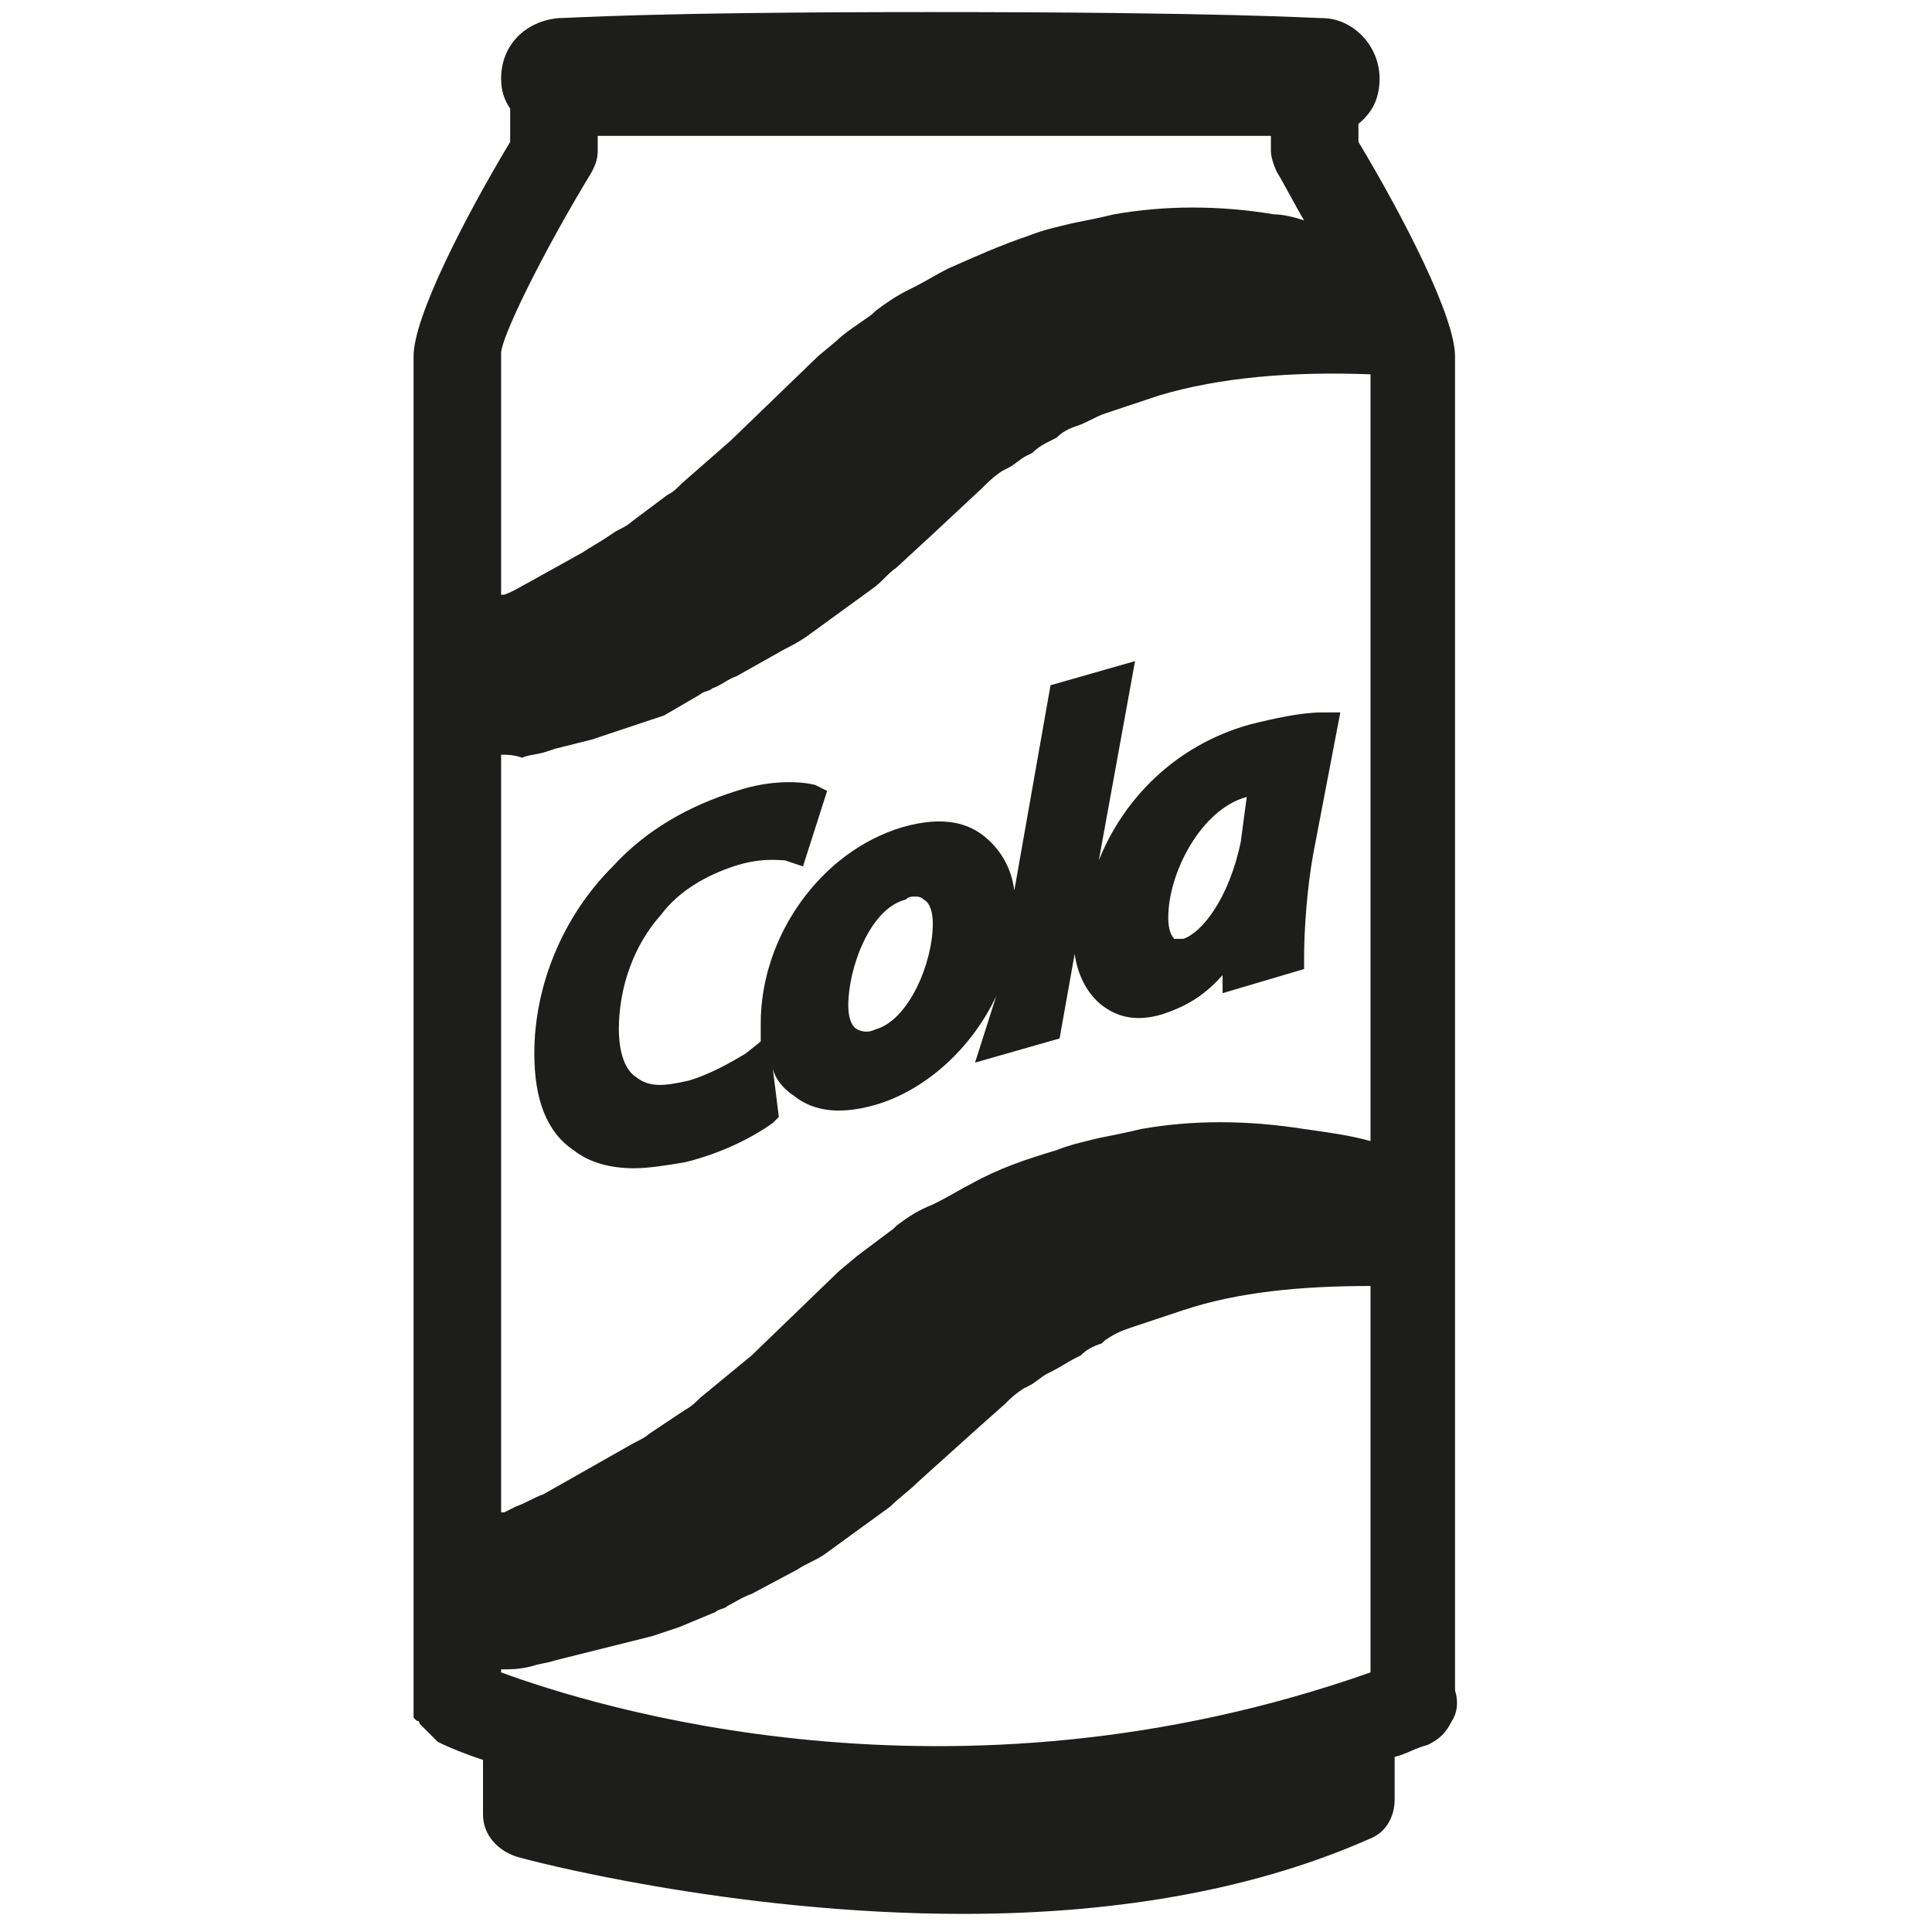 <?xml version="1.0" encoding="utf-8"?>
<!-- Generator: Adobe Illustrator 24.0.1, SVG Export Plug-In . SVG Version: 6.00 Build 0)  -->
<svg version="1.1" id="Ebene_1" xmlns="http://www.w3.org/2000/svg" xmlns:xlink="http://www.w3.org/1999/xlink" x="0px" y="0px"
	 viewBox="0 0 64 64" style="enable-background:new 0 0 64 64;" xml:space="preserve">
<style type="text/css">
	.st0{fill:#1D1D1B;}
</style>
<g>
	<g>
		<path class="st0" d="M47.8,11.8c0-1.3-2.1-5.2-3.2-7v-1c0.4-0.3,0.7-0.7,0.7-1.2c0-0.8-0.6-1.5-1.4-1.5c-0.3,0-3.2-0.2-12.9-0.2
			c-9.5,0-11.9,0.2-12.3,0.2c-0.8,0-1.4,0.7-1.4,1.5c0,0.3,0.1,0.6,0.3,0.8v1.4c-1.1,1.8-3.2,5.6-3.2,7v44.6c0,0,0,0,0,0.1v0.1v0.1
			v0.1v0.1V57c0,0,0,0.1,0.1,0.1c0,0,0,0,0.1,0.1c0,0,0,0,0.1,0.1c0,0,0,0,0.1,0.1c0,0,0.1,0,0.1,0.1c0,0,0,0,0.1,0
			c0.1,0.1,0.8,0.4,1.9,0.8c-0.1,0.1-0.1,0.3-0.1,0.5v1.6c0,0.4,0.3,0.8,0.7,0.9c0.4,0.1,7,1.9,14.6,1.9c4.5,0,9.3-0.6,13.3-2.5
			c0.3-0.2,0.6-0.5,0.6-0.9v-1.2c0-0.2,0-0.3-0.1-0.5c0.5-0.2,1-0.4,1.5-0.6c0.5-0.2,0.7-0.7,0.6-1.2l0,0l0,0 M16.1,24.6
			c0.3,0,0.7-0.1,1.1-0.1c0.4-0.1,0.8-0.1,1.1-0.2c0.4-0.1,0.8-0.2,1.2-0.3c0.4-0.1,0.8-0.2,1.2-0.4c0.4-0.1,0.8-0.2,1.2-0.4
			c0.4-0.2,0.8-0.3,1.2-0.5c0.4-0.2,0.8-0.3,1.2-0.5c0.4-0.2,0.8-0.4,1.1-0.6c0.4-0.2,0.8-0.4,1.1-0.7c0.4-0.3,0.7-0.5,1.1-0.8
			s0.7-0.5,1.1-0.8c0.3-0.3,0.7-0.6,1-0.9c0.6-0.6,1.2-1.1,1.8-1.7l0.4-0.4l0.4-0.3c0.2-0.2,0.5-0.4,0.8-0.6
			c0.3-0.2,0.5-0.4,0.8-0.6c0.3-0.2,0.5-0.4,0.8-0.5c0.3-0.2,0.6-0.3,0.9-0.5c0.3-0.2,0.6-0.3,0.9-0.4c0.3-0.1,0.6-0.3,0.9-0.4
			l0.5-0.2l0.5-0.1c2.5-0.7,5.2-0.9,7.5-0.7H46v26.5c-0.9-0.2-1.8-0.4-2.8-0.5c-1.6-0.2-3.4-0.2-5.2,0c-0.5,0.1-0.9,0.1-1.4,0.3
			c-0.5,0.1-0.9,0.2-1.4,0.4c-0.9,0.3-1.8,0.6-2.7,1.1c-0.4,0.2-0.9,0.4-1.3,0.7c-0.4,0.2-0.8,0.5-1.2,0.8c-0.4,0.3-0.8,0.6-1.2,0.9
			l-0.6,0.5l-0.5,0.4c-0.6,0.5-1.1,1.1-1.7,1.6l-0.8,0.8L24.3,46c-0.3,0.2-0.6,0.5-0.8,0.7c-0.3,0.2-0.6,0.4-0.9,0.6
			c-0.3,0.2-0.6,0.4-0.9,0.6c-0.3,0.2-0.6,0.4-0.9,0.5c-0.3,0.2-0.6,0.4-0.9,0.5c-0.3,0.2-0.6,0.3-0.9,0.5s-0.6,0.3-0.9,0.5
			c-0.3,0.1-0.6,0.3-0.9,0.4c-0.3,0.1-0.6,0.3-0.9,0.4c-0.1,0-0.1,0.1-0.2,0.1C16.1,50.8,16.1,24.6,16.1,24.6z M19.2,5.5
			c0.1-0.1,0.1-0.3,0.1-0.5V4h23.3v1c0,0.2,0,0.3,0.1,0.5c0.5,0.8,1,1.7,1.4,2.5c-0.6-0.1-1.3-0.3-2-0.4c-1.6-0.2-3.3-0.2-5.1,0
			c-0.5,0.1-0.9,0.1-1.4,0.3c-0.5,0.1-0.9,0.2-1.4,0.4c-0.9,0.3-1.8,0.6-2.6,1.1c-0.4,0.2-0.8,0.4-1.3,0.7c-0.4,0.2-0.8,0.5-1.2,0.8
			c-0.4,0.3-0.8,0.6-1.2,0.9l-0.6,0.5l-0.4,0.4c-0.6,0.5-1.1,1.1-1.7,1.6l-0.8,0.8l-0.8,0.7c-0.3,0.2-0.5,0.5-0.8,0.7
			s-0.6,0.4-0.9,0.6s-0.6,0.4-0.8,0.6c-0.3,0.2-0.6,0.4-0.9,0.6s-0.6,0.4-0.9,0.5c-0.3,0.2-0.6,0.3-0.9,0.5s-0.6,0.3-0.9,0.5
			c-0.3,0.1-0.6,0.3-0.9,0.4s-0.5,0.2-0.7,0.3v-8.7C16.2,11.1,17.7,8,19.2,5.5L19.2,5.5z M16.1,55.8v-0.9c0.1,0,0.2,0,0.3,0
			c0.4,0,0.8-0.1,1.1-0.1c0.4-0.1,0.8-0.2,1.2-0.2c0.4-0.1,0.8-0.2,1.2-0.3c0.4-0.1,0.8-0.2,1.2-0.4c0.4-0.1,0.8-0.2,1.2-0.4
			c0.4-0.2,0.8-0.3,1.2-0.5c0.4-0.2,0.8-0.3,1.2-0.5c0.4-0.2,0.8-0.4,1.2-0.6c0.4-0.2,0.8-0.4,1.2-0.7c0.4-0.3,0.7-0.5,1.1-0.8
			s0.7-0.5,1.1-0.8s0.7-0.6,1-0.9c0.6-0.6,1.2-1.1,1.9-1.7l0.4-0.4l0.4-0.3c0.2-0.2,0.5-0.4,0.8-0.6c0.3-0.2,0.5-0.4,0.8-0.6
			c0.3-0.2,0.6-0.4,0.9-0.5c0.3-0.2,0.6-0.3,0.9-0.5c0.3-0.2,0.6-0.3,0.9-0.4c0.3-0.1,0.6-0.3,0.9-0.4l0.5-0.2l0.5-0.1
			c2.3-0.7,4.7-0.8,6.8-0.8v13.6C31.3,61.1,18.9,56.8,16.1,55.8L16.1,55.8z M18.1,34.9c0-2.2,0.9-4.3,2.4-5.8
			c1.1-1.1,2.4-1.9,3.9-2.4c1.1-0.3,2-0.3,2.3-0.2l-0.5,1.6c-0.3-0.1-1-0.1-2,0.2c-1,0.3-1.9,0.9-2.7,1.7c-0.9,1.1-1.5,2.6-1.5,4.1
			c0,1.7,0.9,2.8,2.9,2.2c0.8-0.2,1.5-0.6,2.1-1l0.2,1.4c-0.6,0.4-1.5,0.9-2.7,1.3C19.8,38.7,18.1,37.6,18.1,34.9L18.1,34.9z
			 M28.8,36.1c2.6-0.8,4.3-3.5,4.3-6c0-1.7-1.1-2.8-3.1-2.2c-2.6,0.8-4.3,3.5-4.3,6C25.8,35.7,26.9,36.6,28.8,36.1L28.8,36.1z
			 M29.9,29.3c1.1-0.3,1.4,0.5,1.4,1.3c0,1.5-0.9,3.6-2.2,4c-0.9,0.3-1.5-0.3-1.5-1.3C27.6,31.9,28.5,29.7,29.9,29.3L29.9,29.3z
			 M35,34.1l-1.8,0.5L35.3,23l1.8-0.5L35,34.1z M38.6,33.2c1-0.3,1.9-1.1,2.7-2.7l0,0c-0.1,0.7-0.1,1.3-0.1,1.7l1.7-0.5
			c0-0.9,0.1-2.3,0.3-3.5l0.8-4.1c-0.6,0-1.4,0.1-2.3,0.3c-3.5,1-5.3,4.3-5.3,6.9C36.4,32.8,37.3,33.6,38.6,33.2L38.6,33.2z
			 M41.2,25.9c0.3-0.1,0.6-0.1,0.7-0.1l-0.4,2.1c-0.4,2-1.4,3.4-2.2,3.6s-1.1-0.3-1.1-1.1C38.3,28.7,39.5,26.4,41.2,25.9L41.2,25.9z
			"/>
		<path class="st0" d="M31.9,63.4c-7.7,0-14.5-1.8-14.8-1.9c-0.6-0.2-1.1-0.7-1.1-1.4v-1.6c0-0.1,0-0.1,0-0.2
			c-0.6-0.2-1.1-0.4-1.5-0.6l-0.1-0.1l-0.1-0.1l-0.1-0.1l-0.1-0.1l-0.2-0.2c0,0,0-0.1-0.1-0.1l-0.1-0.1v-0.1v-0.1c0-0.1,0-0.1,0-0.2
			v-0.1V11.8c0-1.3,1.7-4.6,3.2-7.1V3.6c-0.2-0.3-0.3-0.6-0.3-1c0-1.1,0.8-1.9,1.9-2c0.4,0,2.9-0.2,12.3-0.2c9.8,0,12.7,0.2,13,0.2
			c1,0,1.9,0.9,1.9,2c0,0.6-0.2,1.1-0.7,1.5v0.6c1.5,2.5,3.2,5.8,3.2,7.1V56c0.1,0.3,0.1,0.7-0.1,1c-0.2,0.4-0.4,0.6-0.8,0.8
			c-0.4,0.1-0.7,0.3-1.1,0.4c0,0.1,0,0.1,0,0.2v1.2c0,0.6-0.3,1.1-0.8,1.3C41.8,62.5,37.3,63.4,31.9,63.4z M16.6,55.4
			c3,1.1,14.9,4.9,28.8,0V42.6c-2.3,0-4.4,0.2-6.2,0.8l-0.9,0.3c-0.3,0.1-0.6,0.2-0.9,0.3c-0.3,0.1-0.5,0.2-0.8,0.4l-0.1,0.1
			c-0.3,0.1-0.5,0.2-0.7,0.4L35.6,45c-0.2,0.1-0.5,0.3-0.7,0.4l-0.2,0.1c-0.2,0.1-0.4,0.3-0.6,0.4L33.9,46c-0.3,0.2-0.4,0.3-0.6,0.5
			l-0.9,0.8l-2,1.8c-0.3,0.3-0.6,0.5-0.9,0.8l-2.2,1.6c-0.3,0.2-0.6,0.3-0.9,0.5l-1.5,0.8c-0.3,0.1-0.6,0.3-0.8,0.4
			c-0.1,0.1-0.3,0.1-0.4,0.2l-1.2,0.5c-0.3,0.1-0.6,0.2-0.9,0.3L20,54.6c-0.4,0.1-0.8,0.2-1.2,0.3L18.4,55c-0.3,0.1-0.5,0.1-0.8,0.2
			c-0.4,0.1-0.7,0.1-1,0.1V55.4z M16.6,25v25.1h0.1l0.4-0.2c0.3-0.1,0.6-0.3,0.9-0.4l3-1.7c0.2-0.1,0.4-0.2,0.5-0.3l1.2-0.8
			c0.2-0.1,0.4-0.3,0.5-0.4l1.7-1.4l2.9-2.8l0.6-0.5c0.4-0.3,0.8-0.6,1.2-0.9l0.1-0.1c0.4-0.3,0.7-0.5,1.2-0.7l0.2-0.1
			c0.4-0.2,0.7-0.4,1.1-0.6c0.9-0.5,1.8-0.8,2.8-1.1c0.5-0.2,1-0.3,1.4-0.4c0.5-0.1,1-0.2,1.4-0.3c1.7-0.3,3.5-0.3,5.4,0
			c0.7,0.1,1.5,0.2,2.2,0.4V12.4c-2.6-0.1-5,0.1-7,0.7l-0.9,0.3c-0.3,0.1-0.6,0.2-0.9,0.3c-0.3,0.1-0.6,0.3-0.9,0.4
			c-0.3,0.1-0.5,0.2-0.7,0.4l-0.2,0.1c-0.2,0.1-0.4,0.2-0.6,0.4L34,15.1c-0.2,0.1-0.4,0.3-0.6,0.4l-0.2,0.1
			c-0.3,0.2-0.5,0.4-0.7,0.6L31,17.6l-1.3,1.2c-0.3,0.2-0.5,0.5-0.8,0.7l-2.2,1.6c-0.3,0.2-0.5,0.3-0.7,0.4l-1.6,0.9
			c-0.3,0.1-0.5,0.3-0.8,0.4c-0.1,0.1-0.3,0.1-0.4,0.2L22,23.7c-0.3,0.1-0.6,0.2-0.9,0.3l-1.5,0.5c-0.4,0.1-0.8,0.2-1.2,0.3
			l-0.3,0.1c-0.3,0.1-0.6,0.1-0.8,0.2C17,25,16.8,25,16.6,25z M21,38.7c-0.8,0-1.5-0.2-2-0.6c-0.9-0.6-1.3-1.7-1.3-3.2
			c0-2.2,0.9-4.5,2.6-6.2c1.1-1.2,2.5-2,4.1-2.5c1.2-0.4,2.2-0.3,2.6-0.2l0.4,0.2l-0.8,2.5L26,28.5c-0.2,0-0.8-0.1-1.7,0.2
			c-0.9,0.3-1.8,0.8-2.4,1.6c-0.9,1-1.4,2.4-1.4,3.8c0,0.5,0.1,1.3,0.6,1.6c0.5,0.4,1.2,0.2,1.7,0.1c0.7-0.2,1.4-0.6,1.9-0.9
			l0.5-0.4c0-0.2,0-0.4,0-0.6c0-2.9,2-5.7,4.7-6.5c1.4-0.4,2.2-0.1,2.7,0.3s0.9,1,1,1.8l1.2-6.8l2.8-0.8l-1.2,6.6
			c0.8-2,2.5-3.8,5-4.5c0.8-0.2,1.7-0.4,2.4-0.4h0.6l-0.9,4.7c-0.2,1.1-0.3,2.5-0.3,3.4v0.4l-2.7,0.8v-0.6c-0.7,0.8-1.4,1.1-2,1.3
			l0,0c-1,0.3-1.6,0-2-0.3c-0.5-0.4-0.8-1-0.9-1.7l-0.5,2.8l-2.8,0.8L33,33c-0.8,1.7-2.3,3.1-4,3.6l0,0c-1.4,0.4-2.2,0.1-2.7-0.3
			c-0.3-0.2-0.6-0.5-0.7-0.9l0.2,1.6l-0.2,0.2c-0.7,0.5-1.7,1-2.9,1.3C22.1,38.6,21.5,38.7,21,38.7z M41.3,26.4
			c-1.5,0.4-2.6,2.5-2.6,4c0,0.4,0.1,0.6,0.2,0.7c0,0,0.2,0,0.3,0c0.6-0.2,1.5-1.3,1.9-3.2L41.3,26.4z M30.3,29.7
			c-0.1,0-0.2,0-0.3,0.1l0,0c-1.2,0.3-1.9,2.3-1.9,3.5c0,0.4,0.1,0.7,0.3,0.8c0.2,0.1,0.4,0.1,0.6,0c1.1-0.3,1.9-2.2,1.9-3.5
			c0-0.4-0.1-0.7-0.3-0.8C30.5,29.7,30.4,29.7,30.3,29.7z M19.8,4.5V5c0,0.3-0.1,0.5-0.2,0.7l0,0c-1.7,2.8-3,5.5-3,6v8h0.1
			c0.3-0.1,0.6-0.3,0.8-0.4l1.8-1c0.3-0.2,0.5-0.3,0.8-0.5l0.3-0.2c0.2-0.1,0.4-0.2,0.5-0.3l1.2-0.9c0.2-0.1,0.3-0.2,0.5-0.4
			l1.6-1.4l2.9-2.8l0.6-0.5c0.3-0.3,0.8-0.6,1.2-0.9l0.1-0.1c0.4-0.3,0.7-0.5,1.1-0.7l0.2-0.1c0.4-0.2,0.7-0.4,1.1-0.6
			c0.9-0.4,1.8-0.8,2.7-1.1c0.5-0.2,1-0.3,1.4-0.4c0.5-0.1,1-0.2,1.4-0.3c1.7-0.3,3.5-0.3,5.3,0c0.3,0,0.7,0.1,1,0.2
			c-0.3-0.5-0.6-1.1-0.9-1.6c-0.1-0.2-0.2-0.5-0.2-0.7V4.5H19.8z"/>
	</g>
</g>
</svg>
